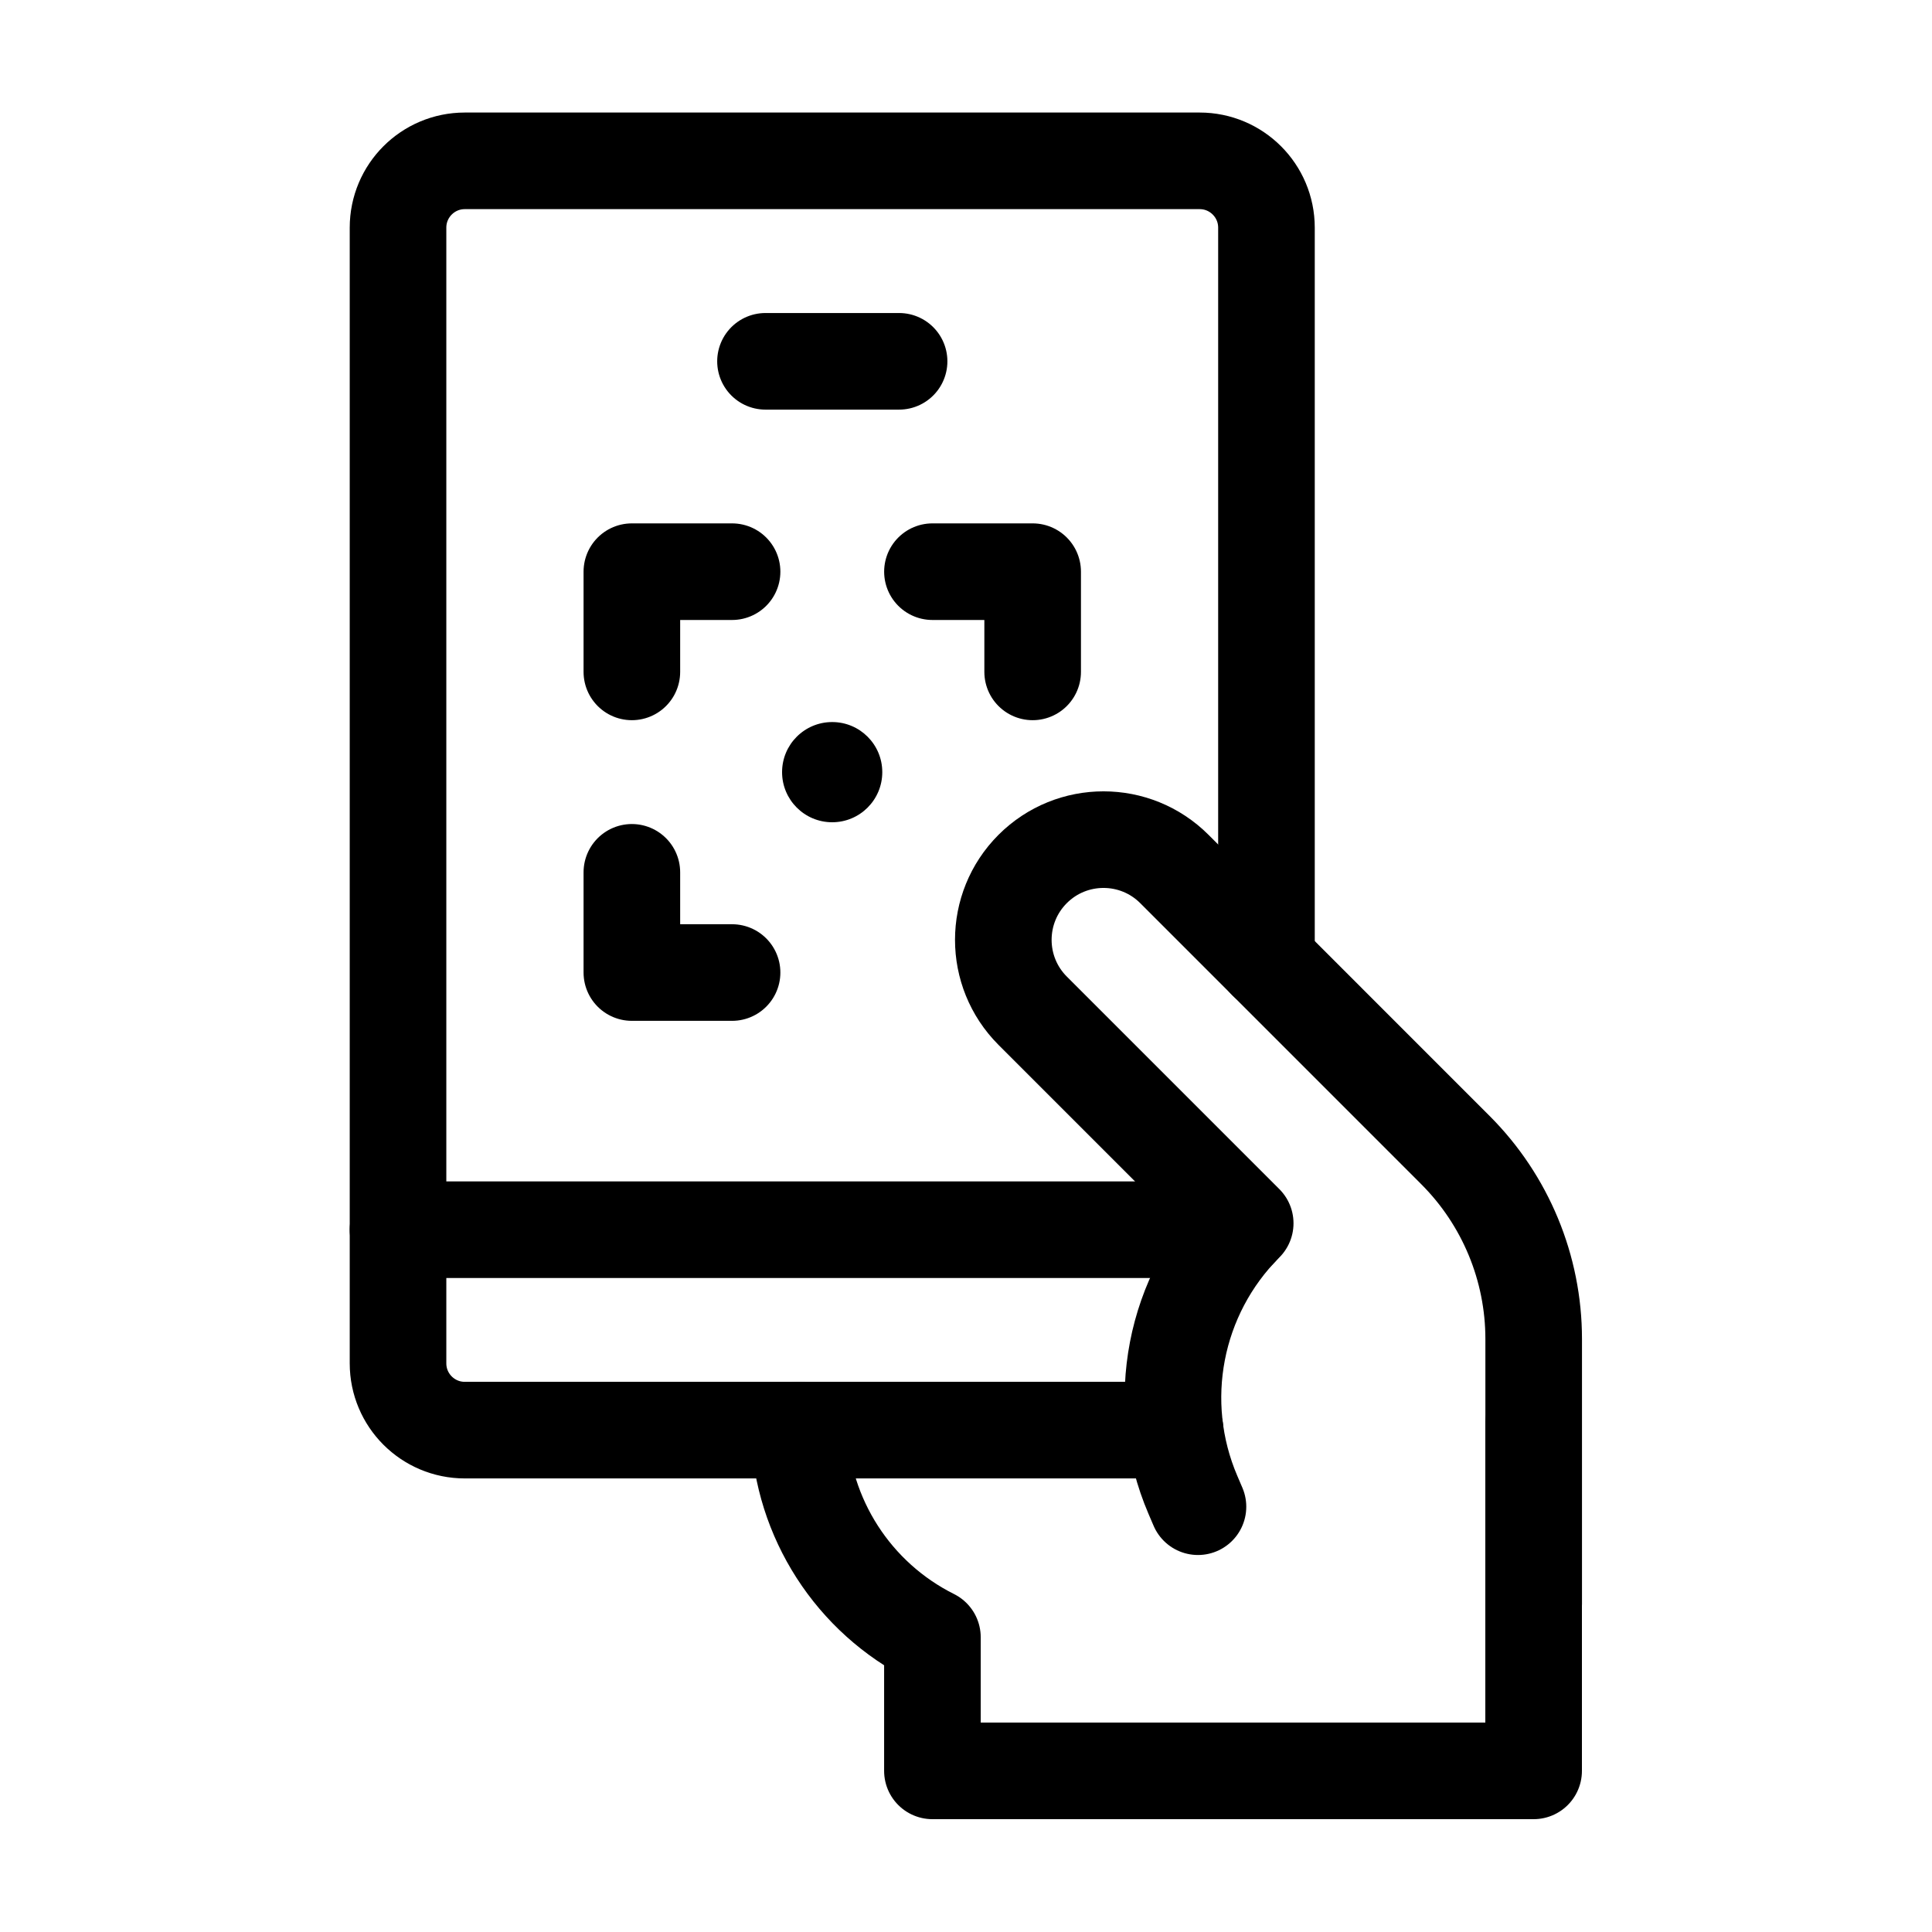 <svg width="60" height="60" viewBox="0 0 60 60" fill="none" xmlns="http://www.w3.org/2000/svg">
<path d="M47.63 49.809V41.584C47.63 39.383 46.755 37.272 45.199 35.716L36.471 26.987C35.256 25.772 33.285 25.772 32.07 26.987C30.855 28.203 30.855 30.173 32.07 31.389L38.671 37.99C36.456 40.205 35.813 43.546 37.047 46.425L37.204 46.792" stroke="black" stroke-width="3" stroke-miterlimit="10" stroke-linecap="round" stroke-linejoin="round"/>
<path d="M38.478 38.19H12.361" stroke="black" stroke-width="3" stroke-miterlimit="10" stroke-linecap="round" stroke-linejoin="round"/>
<path d="M39.331 29.847V7.07C39.331 5.924 38.402 4.995 37.256 4.995H14.435C13.289 4.995 12.361 5.924 12.361 7.07V42.34C12.361 43.486 13.289 44.414 14.435 44.414H36.494" stroke="black" stroke-width="3" stroke-miterlimit="10" stroke-linecap="round" stroke-linejoin="round"/>
<path d="M24.813 44.415C24.915 47.147 26.498 49.617 28.957 50.846V54.996H47.628V44.207" stroke="black" stroke-width="3" stroke-miterlimit="10" stroke-linecap="round" stroke-linejoin="round"/>
<path d="M19.623 20.866V17.754H22.735" stroke="black" stroke-width="3" stroke-miterlimit="10" stroke-linecap="round" stroke-linejoin="round"/>
<path d="M28.958 17.754H32.07V20.866" stroke="black" stroke-width="3" stroke-miterlimit="10" stroke-linecap="round" stroke-linejoin="round"/>
<path d="M22.735 30.203H19.623V27.091" stroke="black" stroke-width="3" stroke-miterlimit="10" stroke-linecap="round" stroke-linejoin="round"/>
<path d="M27.4 23.98C27.4 24.839 26.704 25.536 25.844 25.536C24.985 25.536 24.288 24.839 24.288 23.98C24.288 23.12 24.985 22.424 25.844 22.424C26.704 22.424 27.4 23.12 27.4 23.98Z" fill="black"/>
<path d="M23.773 11.221H27.922" stroke="black" stroke-width="3" stroke-miterlimit="10" stroke-linecap="round" stroke-linejoin="round"/>
</svg>
